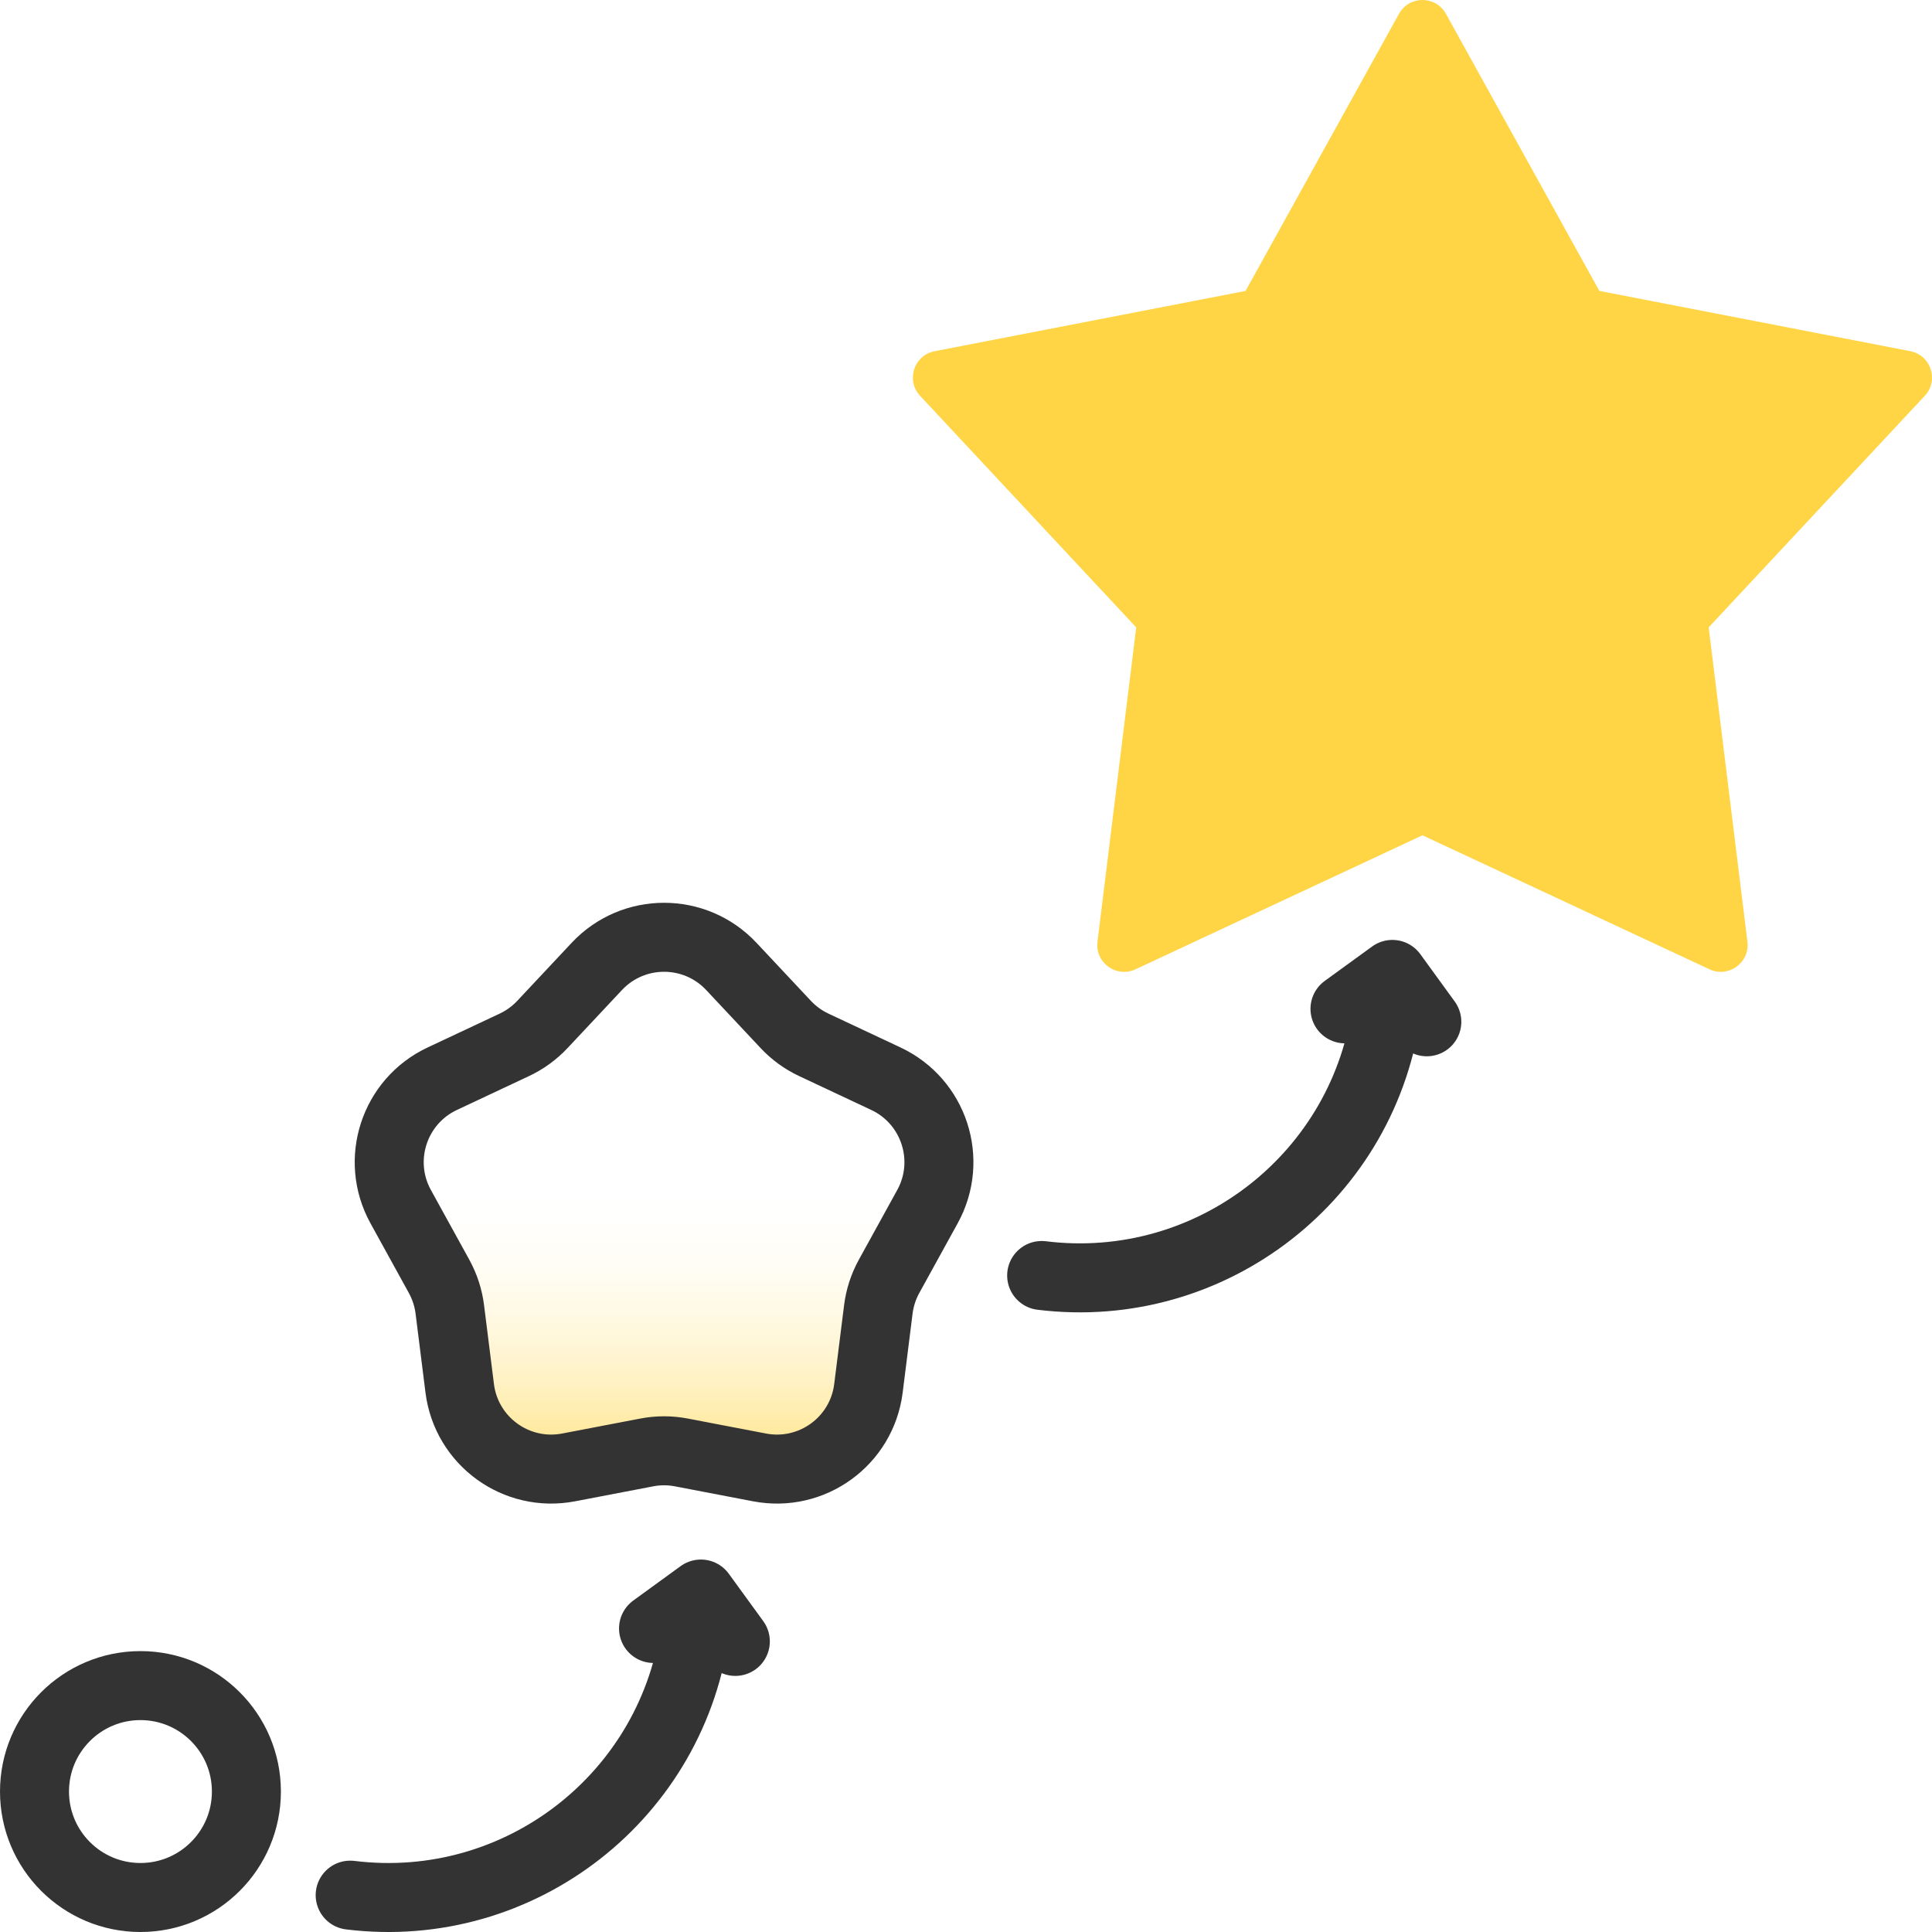 <?xml version="1.0" encoding="UTF-8"?>
<svg id="design" xmlns="http://www.w3.org/2000/svg" width="56" height="56" version="1.1" xmlns:xlink="http://www.w3.org/1999/xlink" viewBox="0 0 56 56">
  <!-- Generator: Adobe Illustrator 29.8.1, SVG Export Plug-In . SVG Version: 2.1.1 Build 2)  -->
  <defs>
    <style>
      .st0 {
        fill: none;
        stroke: #333;
        stroke-linecap: round;
        stroke-linejoin: round;
        stroke-width: 2px;
      }

      .st1 {
        fill: #ffd546;
      }

      .st2 {
        fill: url(#linear-gradient);
      }
    </style>
    <linearGradient id="linear-gradient" x1="19.249" y1="44.487" x2="19.249" y2="34.318" gradientUnits="userSpaceOnUse">
      <stop offset="0" stop-color="#ffd545"/>
      <stop offset="1" stop-color="#fffef9" stop-opacity="0"/>
    </linearGradient>
  </defs>
  <path class="st1" d="M41.23,24.212l-8.318,3.884c-.554.259-1.176-.193-1.101-.8l1.123-9.111-6.264-6.711c-.417-.447-.179-1.178.421-1.294l9.012-1.747L40.55.401c.296-.535,1.065-.535,1.361,0l4.447,8.031,9.012,1.747c.6.116.838.847.421,1.294l-6.264,6.711,1.123,9.111c.075.607-.547,1.058-1.101.8l-8.318-3.884Z"/>
  <g>
    <path class="st2" d="M18.746,42.1l-2.266.434c-1.516.29-2.962-.76-3.155-2.292l-.287-2.289c-.042-.336-.148-.66-.311-.957l-1.113-2.021c-.745-1.352-.192-3.052,1.205-3.708l2.088-.981c.306-.144.582-.344.814-.591l1.578-1.683c1.056-1.126,2.843-1.126,3.899,0l1.578,1.683c.231.247.507.447.814.591l2.088.981c1.397.656,1.95,2.356,1.205,3.708l-1.113,2.021c-.163.296-.269.621-.311.957l-.287,2.289c-.192,1.532-1.638,2.582-3.155,2.292l-2.266-.434c-.332-.064-.674-.064-1.006,0Z"/>
    <path class="st0" d="M18.746,42.1l-2.266.434c-1.516.29-2.962-.76-3.155-2.292l-.287-2.289c-.042-.336-.148-.66-.311-.957l-1.113-2.021c-.745-1.352-.192-3.052,1.205-3.708l2.088-.981c.306-.144.582-.344.814-.591l1.578-1.683c1.056-1.126,2.843-1.126,3.899,0l1.578,1.683c.231.247.507.447.814.591l2.088.981c1.397.656,1.95,2.356,1.205,3.708l-1.113,2.021c-.163.296-.269.621-.311.957l-.287,2.289c-.192,1.532-1.638,2.582-3.155,2.292l-2.266-.434c-.332-.064-.674-.064-1.006,0Z"/>
  </g>
  <g>
    <path class="st0" d="M30.193,36.971h0c4.922.607,9.405-2.892,10.012-7.814l.09-.729"/>
    <polyline class="st0" points="38.985 29.242 40.359 28.244 41.357 29.617"/>
  </g>
  <g>
    <circle class="st0" cx="4.071" cy="51.929" r="3.071"/>
    <g>
      <path class="st0" d="M10.15,54.932h0c4.922.607,9.405-2.892,10.012-7.814l.09-.729"/>
      <polyline class="st0" points="18.943 47.202 20.316 46.204 21.314 47.577"/>
    </g>
  </g>
</svg>